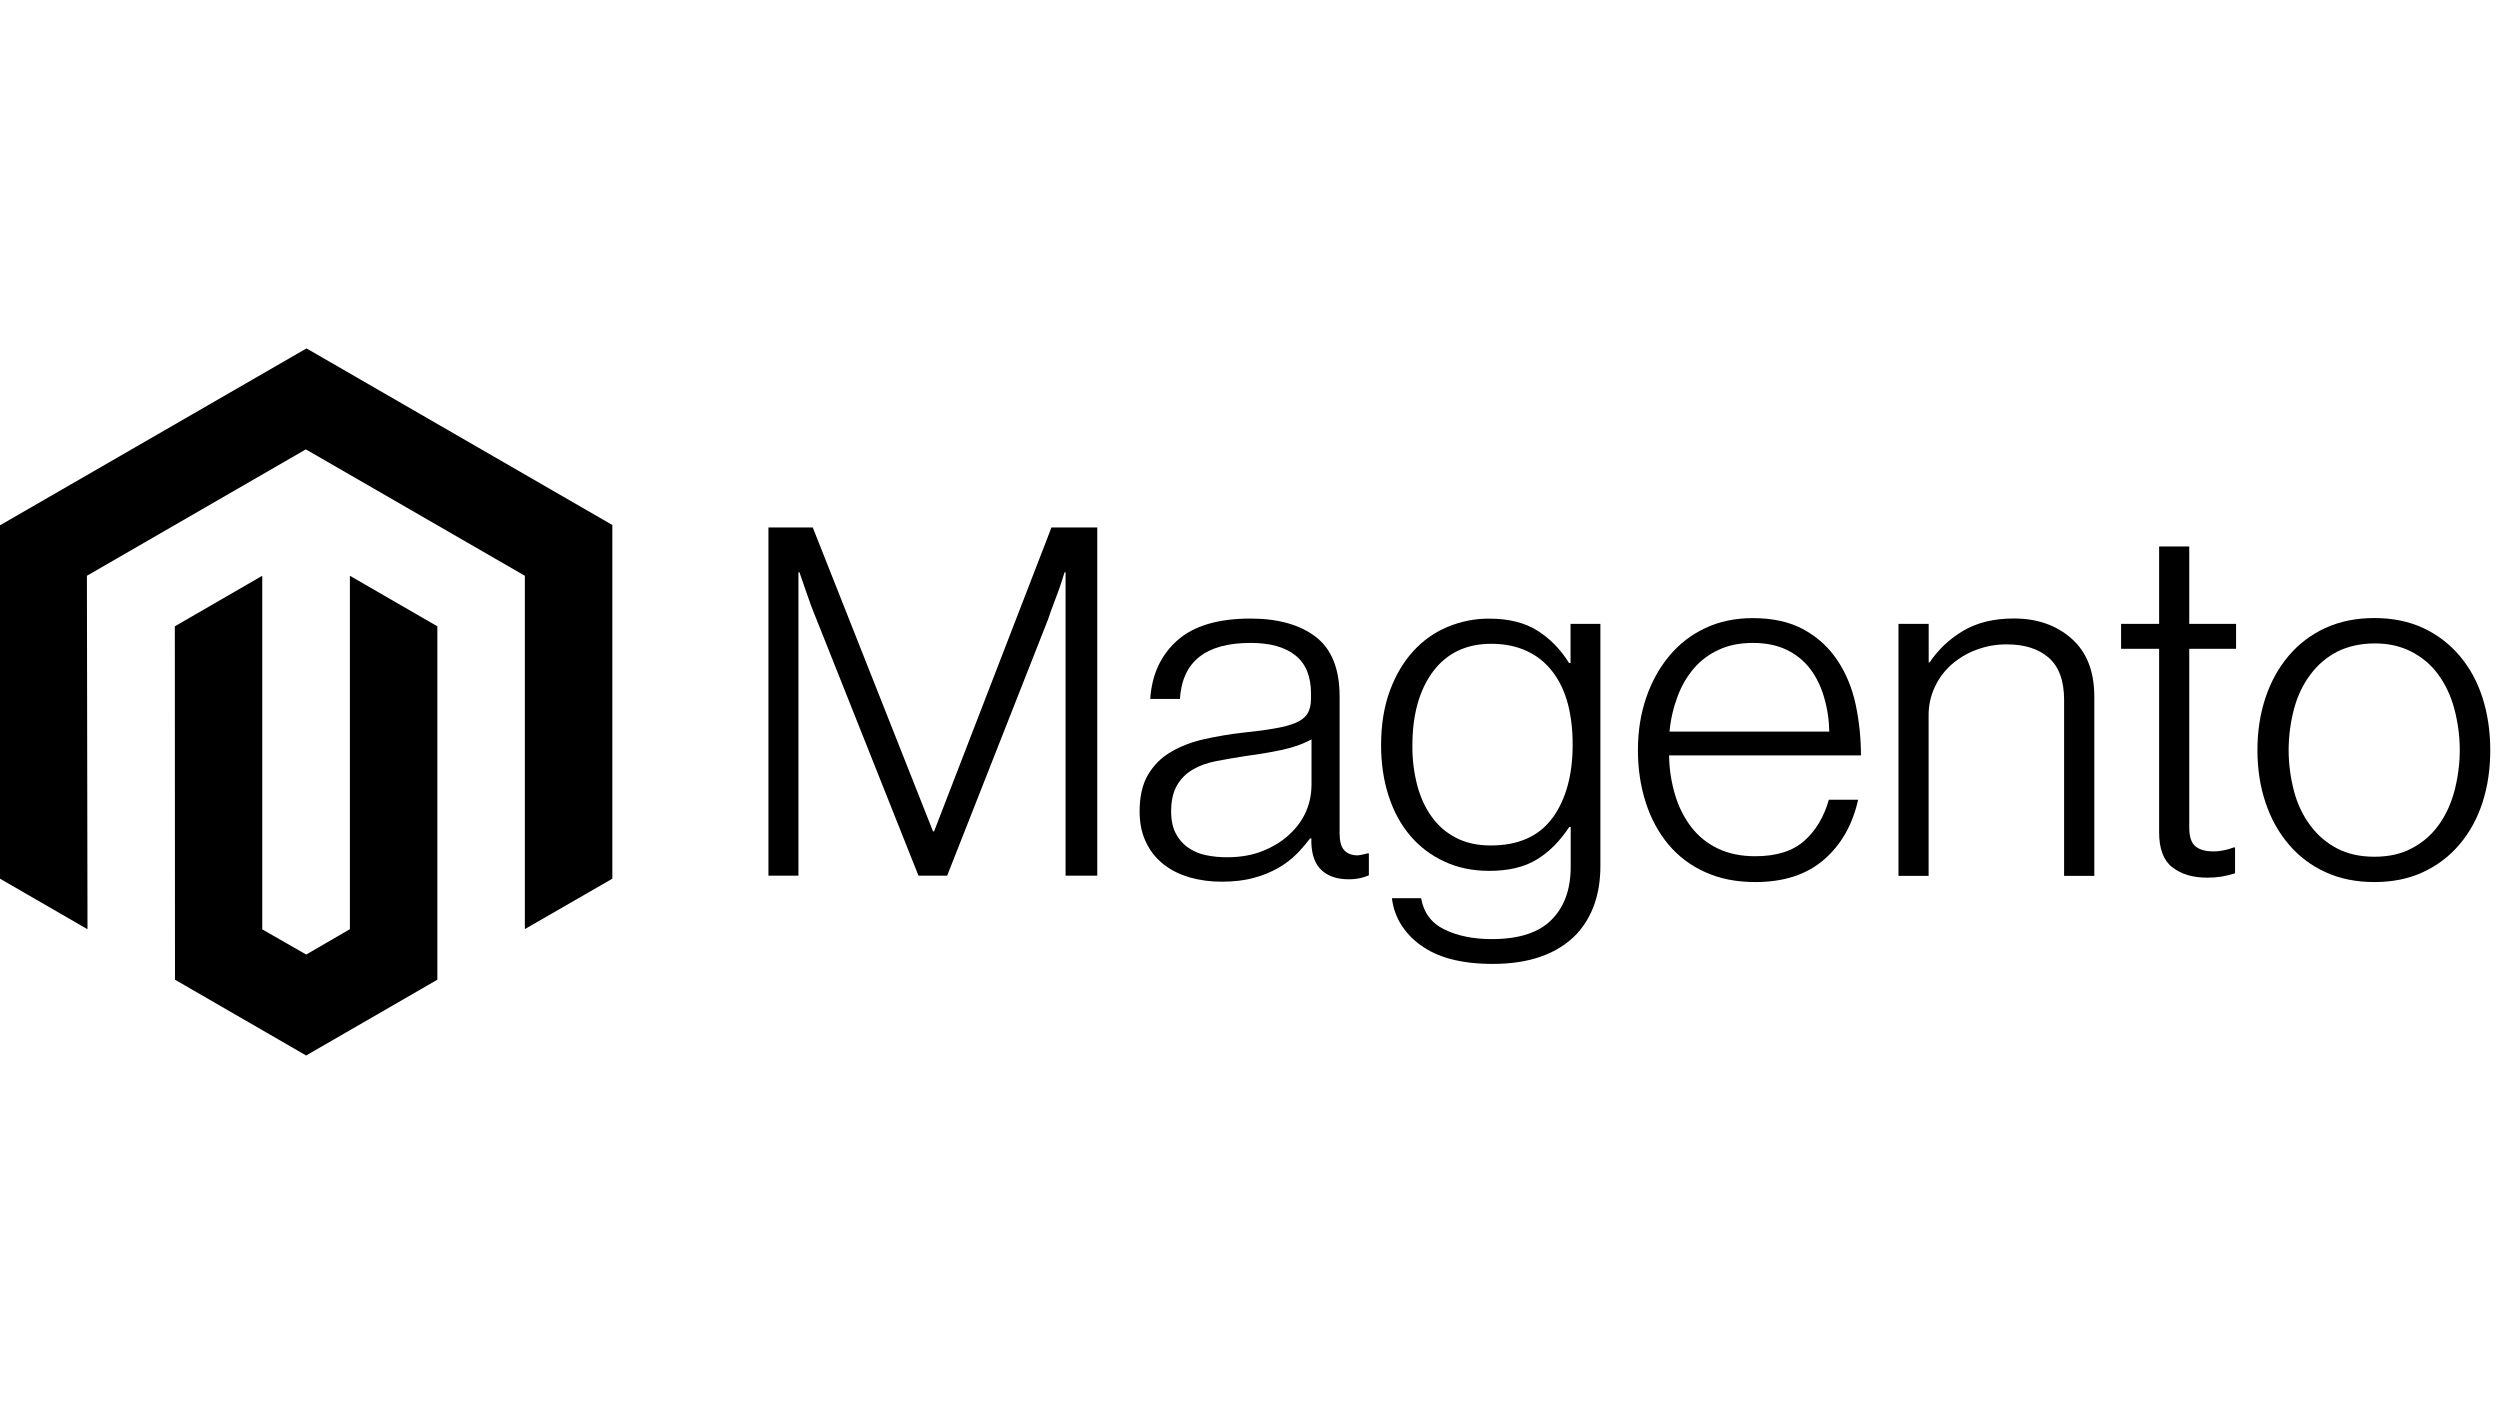 <svg xmlns="http://www.w3.org/2000/svg" xmlns:xlink="http://www.w3.org/1999/xlink" width="178" zoomAndPan="magnify" viewBox="0 0 133.5 75" height="100" preserveAspectRatio="xMidYMid meet"><defs><clipPath id="5036901ae7"><path d="M 0 18.598 L 33 18.598 L 33 50 L 0 50 Z M 0 18.598 "></path></clipPath><clipPath id="927cebbbe8"><path d="M 9 30 L 24 30 L 24 56.703 L 9 56.703 Z M 9 30 "></path></clipPath></defs><g id="a7a6099cfd"><g clip-rule="nonzero" clip-path="url(#5036901ae7)"><path style=" stroke:none;fill-rule:nonzero;fill:#000000;fill-opacity:1;" d="M 16.367 18.605 L 0 28.051 L 0 46.922 L 4.672 49.621 L 4.641 30.746 L 16.332 23.996 L 28.027 30.746 L 28.027 49.613 L 32.699 46.922 L 32.699 28.035 Z M 16.367 18.605 "></path></g><g clip-rule="nonzero" clip-path="url(#927cebbbe8)"><path style=" stroke:none;fill-rule:nonzero;fill:#000000;fill-opacity:1;" d="M 18.684 49.617 L 16.352 50.973 L 14.004 49.629 L 14.004 30.746 L 9.336 33.445 L 9.344 52.316 L 16.348 56.363 L 23.355 52.316 L 23.355 33.445 L 18.684 30.746 Z M 18.684 49.617 "></path></g><path style=" stroke:none;fill-rule:nonzero;fill:#000000;fill-opacity:1;" d="M 43.402 28.168 L 49.824 44.398 L 49.879 44.398 L 56.148 28.168 L 58.594 28.168 L 58.594 46.762 L 56.902 46.762 L 56.902 30.559 L 56.848 30.559 C 56.758 30.852 56.664 31.145 56.562 31.441 C 56.477 31.684 56.375 31.949 56.262 32.246 C 56.152 32.543 56.047 32.816 55.965 33.078 L 50.578 46.762 L 49.047 46.762 L 43.605 33.082 C 43.504 32.84 43.398 32.574 43.293 32.289 C 43.188 32.004 43.094 31.73 43.004 31.469 C 42.898 31.156 42.797 30.852 42.691 30.559 L 42.637 30.559 L 42.637 46.762 L 41.035 46.762 L 41.035 28.168 Z M 43.402 28.168 "></path><path style=" stroke:none;fill-rule:nonzero;fill:#000000;fill-opacity:1;" d="M 63.508 46.844 C 62.996 46.699 62.535 46.469 62.117 46.141 C 61.719 45.82 61.41 45.43 61.195 44.969 C 60.969 44.504 60.855 43.957 60.855 43.332 C 60.855 42.535 61.004 41.887 61.297 41.383 C 61.594 40.879 61.992 40.473 62.492 40.176 C 62.996 39.871 63.582 39.641 64.25 39.484 C 64.957 39.324 65.672 39.203 66.395 39.121 C 67.055 39.055 67.613 38.98 68.07 38.898 C 68.531 38.82 68.902 38.719 69.191 38.598 C 69.477 38.477 69.684 38.316 69.812 38.117 C 69.941 37.914 70.008 37.641 70.008 37.297 L 70.008 37.035 C 70.008 36.117 69.727 35.438 69.172 34.996 C 68.617 34.551 67.82 34.332 66.781 34.332 C 64.387 34.332 63.129 35.328 63.008 37.324 L 61.422 37.324 C 61.508 36.023 61.988 34.984 62.863 34.203 C 63.738 33.422 65.043 33.031 66.777 33.031 C 68.25 33.031 69.414 33.359 70.262 34.008 C 71.109 34.66 71.535 35.723 71.535 37.195 L 71.535 44.504 C 71.535 44.902 71.609 45.191 71.758 45.375 C 71.906 45.555 72.129 45.656 72.422 45.676 C 72.516 45.676 72.605 45.668 72.695 45.648 C 72.789 45.633 72.898 45.605 73.02 45.57 L 73.098 45.57 L 73.098 46.742 C 72.957 46.801 72.809 46.852 72.656 46.887 C 72.441 46.934 72.227 46.957 72.008 46.953 C 71.418 46.953 70.949 46.801 70.602 46.496 C 70.25 46.191 70.059 45.711 70.027 45.051 L 70.027 44.77 L 69.957 44.77 C 69.746 45.051 69.516 45.32 69.27 45.574 C 68.977 45.871 68.648 46.121 68.289 46.332 C 67.871 46.57 67.43 46.754 66.961 46.875 C 66.461 47.016 65.887 47.082 65.246 47.082 C 64.656 47.086 64.074 47.008 63.504 46.848 M 67.469 45.426 C 68.035 45.195 68.508 44.895 68.887 44.527 C 69.645 43.816 70.027 42.941 70.035 41.902 L 70.035 39.48 C 69.602 39.723 69.074 39.91 68.461 40.043 C 67.844 40.176 67.207 40.281 66.547 40.367 C 65.973 40.457 65.445 40.547 64.957 40.641 C 64.473 40.734 64.051 40.883 63.695 41.094 C 63.34 41.301 63.059 41.582 62.852 41.938 C 62.645 42.293 62.539 42.758 62.539 43.332 C 62.539 43.801 62.621 44.191 62.785 44.504 C 62.941 44.809 63.16 45.059 63.438 45.258 C 63.727 45.457 64.043 45.594 64.387 45.664 C 64.762 45.742 65.145 45.781 65.531 45.777 C 66.262 45.777 66.906 45.66 67.469 45.426 "></path><path style=" stroke:none;fill-rule:nonzero;fill:#000000;fill-opacity:1;" d="M 75.863 50.477 C 74.961 49.809 74.449 48.969 74.328 47.965 L 75.887 47.965 C 76.027 48.746 76.445 49.305 77.148 49.641 C 77.848 49.98 78.688 50.148 79.66 50.148 C 81.102 50.148 82.164 49.809 82.848 49.121 C 83.531 48.438 83.875 47.496 83.875 46.297 L 83.875 44.164 L 83.797 44.164 C 83.293 44.926 82.711 45.508 82.051 45.906 C 81.391 46.305 80.551 46.504 79.527 46.504 C 78.641 46.504 77.844 46.34 77.137 46.008 C 76.426 45.684 75.82 45.227 75.312 44.633 C 74.809 44.043 74.422 43.336 74.156 42.512 C 73.887 41.688 73.75 40.781 73.75 39.793 C 73.75 38.703 73.906 37.738 74.215 36.895 C 74.527 36.055 74.941 35.348 75.465 34.777 C 75.98 34.207 76.594 33.773 77.301 33.477 C 78.012 33.18 78.754 33.031 79.523 33.035 C 80.562 33.035 81.422 33.25 82.098 33.676 C 82.773 34.102 83.336 34.676 83.785 35.402 L 83.867 35.402 L 83.867 33.316 L 85.461 33.316 L 85.461 46.242 C 85.461 47.734 85.043 48.938 84.211 49.859 C 83.188 50.934 81.691 51.473 79.715 51.473 C 78.047 51.473 76.762 51.137 75.863 50.469 M 82.914 43.668 C 83.625 42.676 83.98 41.375 83.98 39.766 C 83.98 38.969 83.895 38.238 83.723 37.582 C 83.547 36.922 83.277 36.352 82.914 35.879 C 82.547 35.398 82.094 35.027 81.547 34.773 C 81 34.512 80.363 34.379 79.633 34.379 C 78.297 34.379 77.262 34.875 76.523 35.859 C 75.789 36.848 75.422 38.164 75.422 39.816 C 75.414 40.531 75.5 41.238 75.68 41.934 C 75.852 42.582 76.113 43.148 76.461 43.625 C 76.805 44.102 77.234 44.473 77.758 44.742 C 78.277 45.012 78.895 45.148 79.605 45.148 C 81.094 45.148 82.195 44.652 82.91 43.664 "></path><path style=" stroke:none;fill-rule:nonzero;fill:#000000;fill-opacity:1;" d="M 91.055 46.57 C 90.285 46.227 89.629 45.734 89.09 45.09 C 88.562 44.457 88.16 43.711 87.883 42.852 C 87.605 41.988 87.465 41.059 87.465 40.055 C 87.465 39.047 87.613 38.117 87.906 37.258 C 88.199 36.402 88.613 35.656 89.141 35.023 C 89.672 34.387 90.312 33.891 91.066 33.539 C 91.816 33.184 92.664 33.008 93.602 33.008 C 94.676 33.008 95.582 33.211 96.32 33.617 C 97.051 34.016 97.648 34.562 98.113 35.254 C 98.57 35.938 98.898 36.723 99.09 37.609 C 99.281 38.508 99.375 39.418 99.375 40.34 L 89.129 40.34 C 89.137 41.062 89.246 41.766 89.453 42.457 C 89.637 43.078 89.922 43.645 90.309 44.16 C 90.691 44.656 91.164 45.039 91.73 45.309 C 92.301 45.586 92.969 45.723 93.734 45.723 C 94.859 45.723 95.73 45.449 96.348 44.902 C 96.965 44.355 97.398 43.625 97.66 42.707 L 99.223 42.707 C 98.926 44.043 98.32 45.109 97.398 45.906 C 96.477 46.703 95.258 47.102 93.734 47.102 C 92.727 47.102 91.832 46.926 91.055 46.57 M 97.398 37.207 C 97.227 36.625 96.973 36.121 96.645 35.695 C 96.309 35.262 95.891 34.93 95.395 34.695 C 94.891 34.453 94.293 34.332 93.602 34.332 C 92.91 34.332 92.305 34.453 91.789 34.695 C 91.27 34.93 90.824 35.262 90.449 35.695 C 90.074 36.145 89.781 36.645 89.582 37.191 C 89.355 37.797 89.211 38.422 89.152 39.066 L 97.684 39.066 C 97.672 38.434 97.578 37.812 97.398 37.207 "></path><path style=" stroke:none;fill-rule:nonzero;fill:#000000;fill-opacity:1;" d="M 102.992 33.316 L 102.992 35.371 L 103.043 35.371 C 103.512 34.676 104.105 34.117 104.824 33.691 C 105.562 33.25 106.469 33.027 107.543 33.027 C 108.789 33.027 109.82 33.387 110.629 34.109 C 111.438 34.828 111.84 35.863 111.836 37.219 L 111.836 46.77 L 110.223 46.77 L 110.223 37.375 C 110.223 36.352 109.949 35.602 109.402 35.121 C 108.855 34.645 108.105 34.406 107.152 34.41 C 106.598 34.406 106.059 34.504 105.539 34.699 C 105.047 34.879 104.605 35.145 104.211 35.488 C 103.828 35.828 103.527 36.23 103.312 36.699 C 103.09 37.184 102.98 37.695 102.988 38.23 L 102.988 46.77 L 101.379 46.77 L 101.379 33.316 Z M 102.992 33.316 "></path><path style=" stroke:none;fill-rule:nonzero;fill:#000000;fill-opacity:1;" d="M 115.996 46.309 C 115.527 45.938 115.297 45.316 115.297 44.449 L 115.297 34.645 L 113.266 34.645 L 113.266 33.316 L 115.297 33.316 L 115.297 29.18 L 116.906 29.18 L 116.906 33.316 L 119.406 33.316 L 119.406 34.645 L 116.906 34.645 L 116.906 44.191 C 116.906 44.676 117.016 45.012 117.234 45.191 C 117.449 45.375 117.773 45.465 118.207 45.465 C 118.402 45.465 118.598 45.441 118.793 45.398 C 118.957 45.367 119.117 45.316 119.273 45.254 L 119.352 45.254 L 119.352 46.633 C 118.871 46.793 118.375 46.871 117.867 46.867 C 117.086 46.867 116.465 46.68 115.996 46.305 "></path><path style=" stroke:none;fill-rule:nonzero;fill:#000000;fill-opacity:1;" d="M 124.176 46.57 C 123.414 46.223 122.758 45.727 122.215 45.086 C 121.676 44.453 121.262 43.707 120.977 42.852 C 120.691 41.992 120.547 41.062 120.547 40.055 C 120.547 39.047 120.691 38.117 120.977 37.258 C 121.262 36.402 121.676 35.656 122.215 35.02 C 122.758 34.379 123.414 33.883 124.176 33.535 C 124.949 33.18 125.82 33.004 126.793 33.004 C 127.762 33.004 128.629 33.18 129.395 33.535 C 130.152 33.887 130.805 34.383 131.344 35.02 C 131.883 35.652 132.289 36.398 132.566 37.258 C 132.84 38.121 132.98 39.051 132.98 40.055 C 132.98 41.062 132.844 41.992 132.566 42.852 C 132.289 43.707 131.879 44.453 131.344 45.086 C 130.805 45.723 130.152 46.219 129.395 46.57 C 128.633 46.926 127.766 47.102 126.793 47.102 C 125.82 47.102 124.945 46.926 124.176 46.57 M 128.77 45.309 C 129.344 45.016 129.82 44.609 130.203 44.086 C 130.586 43.566 130.871 42.961 131.059 42.266 C 131.449 40.793 131.449 39.316 131.059 37.844 C 130.871 37.148 130.586 36.543 130.203 36.023 C 129.824 35.5 129.344 35.094 128.77 34.801 C 128.199 34.504 127.539 34.355 126.797 34.359 C 126.051 34.363 125.387 34.508 124.805 34.801 C 124.234 35.098 123.758 35.504 123.375 36.023 C 122.984 36.543 122.691 37.148 122.504 37.844 C 122.117 39.316 122.117 40.793 122.504 42.266 C 122.691 42.957 122.984 43.566 123.375 44.086 C 123.758 44.602 124.234 45.012 124.805 45.309 C 125.367 45.602 126.031 45.75 126.797 45.75 C 127.559 45.75 128.219 45.602 128.77 45.309 "></path></g></svg>